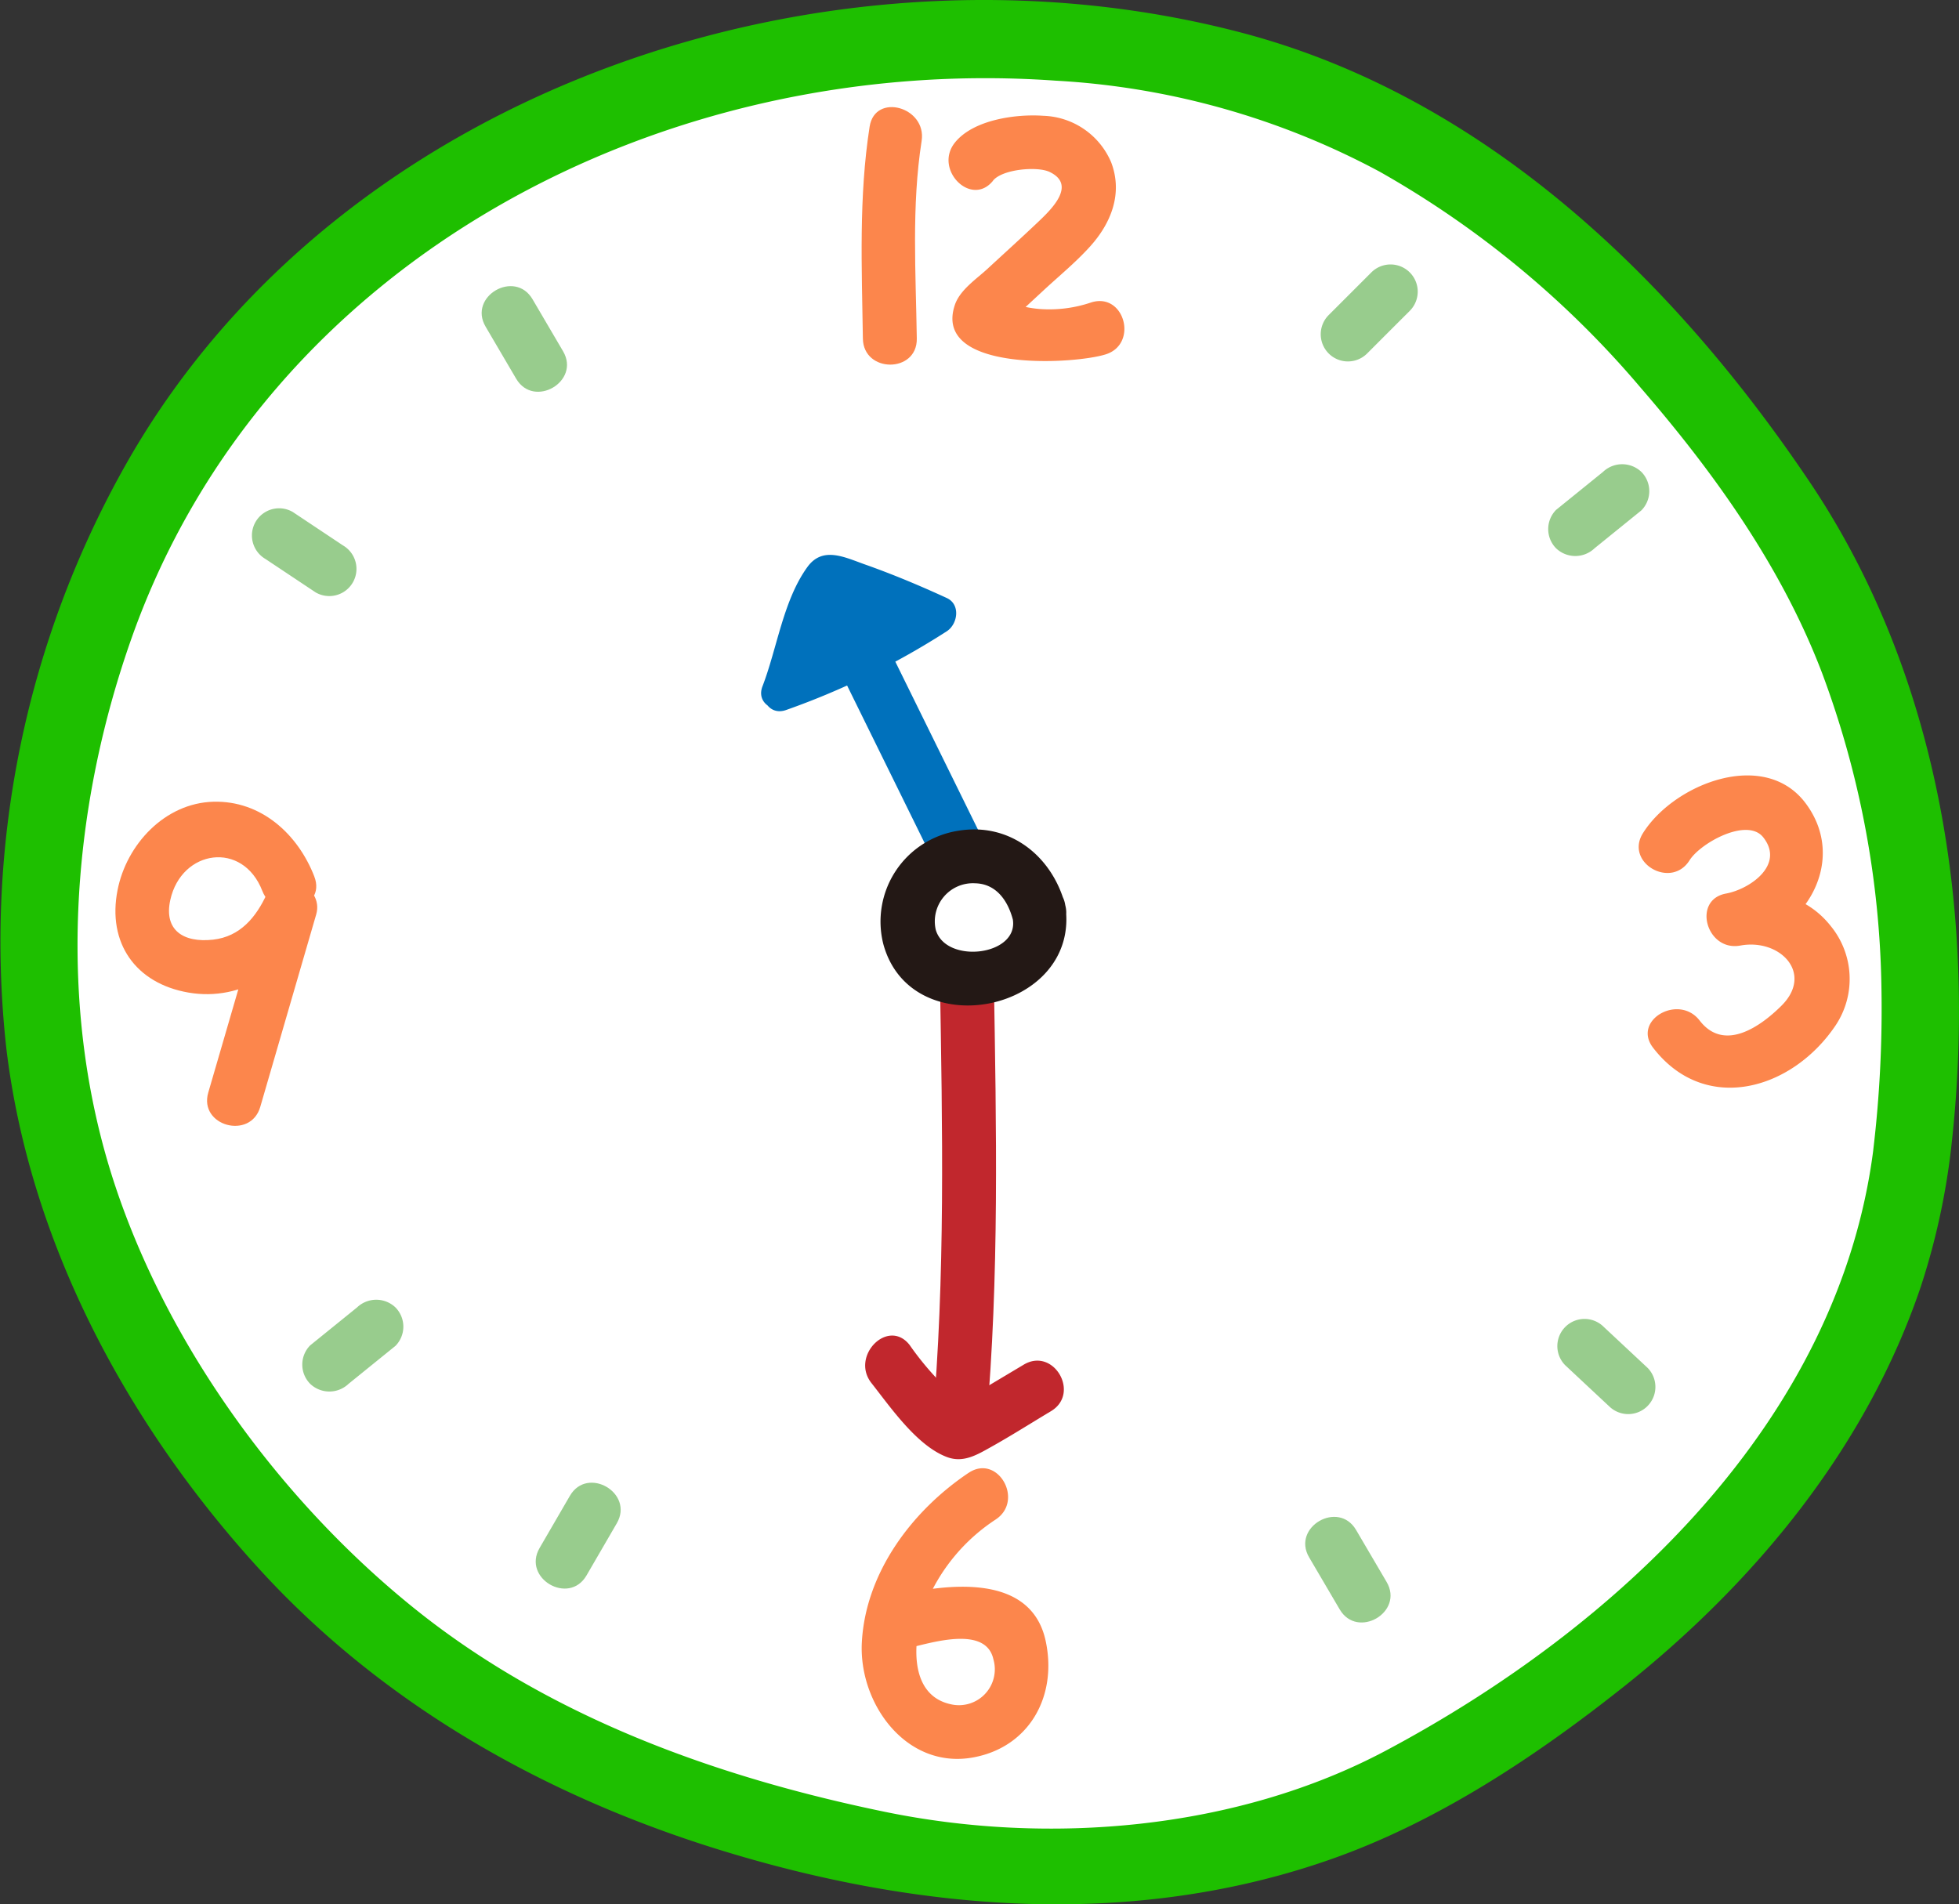 <svg xmlns="http://www.w3.org/2000/svg" xmlns:xlink="http://www.w3.org/1999/xlink" width="170" height="165.269" viewBox="0 0 170 165.269"><rect x="0" y="0" width="170" height="165.269" fill="#333333" stroke="none"/><defs><clipPath id="a"><rect width="170" height="165.269" fill="none"/></clipPath></defs><g clip-path="url(#a)"><path d="M165.892,99.677c2.328-19.472-.831-39.983-11.822-56.223A122.236,122.236,0,0,0,137.718,23.86,80.2,80.2,0,0,0,118.769,10.55,65.708,65.708,0,0,0,97.935,4.265c-27.652-4-57.513,5.33-76.04,26.244S-2.747,87.519,10.3,112.227c14.44,28.722,36.028,42.553,67.6,48.618,12.861,2.471,30.987.7,42.613-5.325,5.514-2.859,41.252-21.292,45.383-55.844" transform="translate(0.048 0.048)" fill="#fff"/><path d="M169.308,99.725c2.29-19.919-.933-41.052-12.283-57.923C145.158,24.16,128.731,8.328,107.655,2.814,72.277-6.444,29.728,7.446,11.1,39.995A84.218,84.218,0,0,0,.555,91.033c2.043,16.894,10.519,32.618,21.919,45.109,10.7,11.729,24.661,19.632,39.732,24.324,17.341,5.4,36.051,7,53.463.83,9.174-3.252,17.674-8.909,25.244-14.921,11.4-9.053,21.046-20.759,25.761-34.679a61.022,61.022,0,0,0,2.635-11.972c.544-4.289-6.2-4.25-6.737,0-3,23.617-22.253,41.529-42.3,52.2-12.95,6.89-29.237,8.248-43.475,5.318C62.144,154.224,47.607,149,35.849,139.5c-11.481-9.274-21.215-22.589-25.875-36.657C4.9,87.522,6.079,70.5,11.406,55.415,23.067,22.39,57.7,4.6,91.6,7A67.241,67.241,0,0,1,119.726,14.9a83.562,83.562,0,0,1,22.665,18.767c6.385,7.386,12.207,15.529,15.711,24.7a81.393,81.393,0,0,1,5.167,27.339,103.184,103.184,0,0,1-.7,14.013c-.494,4.3,6.247,4.264,6.737,0" transform="translate(0 0)" fill="#1ebf00"/><path d="M74.413,10.854c-.953,6.1-.677,12.248-.586,18.4.045,3.007,4.723,3.016,4.679,0-.083-5.694-.465-11.5.419-17.153.46-2.945-4.047-4.214-4.512-1.244" transform="translate(1.053 0.131)" fill="#fc864c"/><path d="M85.011,15.539c.805-1,3.833-1.265,4.9-.764,2.4,1.132.146,3.274-1.012,4.374-1.439,1.366-2.915,2.7-4.372,4.046-.958.887-2.394,1.83-2.829,3.139-1.94,5.836,10.275,5.159,13.085,4.282,2.865-.893,1.642-5.41-1.245-4.512a11.309,11.309,0,0,1-4.5.57,10.005,10.005,0,0,1-1.946-.362c-.676-.2-1.737-1.113-1.2-.214q.119.9.236,1.8-.61.847.122.073l1.192-1.1,1.987-1.84c1.328-1.229,2.757-2.4,3.976-3.746,1.862-2.046,2.892-4.633,1.863-7.337a6.624,6.624,0,0,0-5.887-4.04c-2.391-.17-6.079.341-7.671,2.322-1.869,2.326,1.421,5.657,3.309,3.309" transform="translate(1.159 0.141)" fill="#fc864c"/><path d="M83,126.028c-4.885,3.274-8.927,8.626-9.262,14.689-.294,5.328,3.86,11.066,9.657,10.009,4.837-.881,7.32-5.264,6.3-10.083-1.263-5.982-8.639-4.974-13.009-3.958-2.932.682-1.691,5.194,1.243,4.513,1.972-.458,6.575-1.9,7.222,1.005a3.114,3.114,0,0,1-3.686,3.91c-3.876-.832-3.254-6-2.2-8.657a16.073,16.073,0,0,1,6.1-7.388c2.489-1.667.149-5.723-2.361-4.04" transform="translate(1.053 1.794)" fill="#fc864c"/><path d="M144.615,73.716c.946-1.507,5.012-3.758,6.4-1.99,1.887,2.4-1.189,4.5-3.239,4.876-2.957.545-1.7,5.055,1.245,4.512,3.441-.635,6.4,2.411,3.563,5.228-1.851,1.835-4.978,4.026-7.094,1.277-1.812-2.352-5.878-.025-4.04,2.362,4.494,5.838,12.047,3.7,15.837-1.935a7.255,7.255,0,0,0-.387-8.587c-2.229-2.856-5.727-3.483-9.123-2.856l1.245,4.512c5.569-1.027,9.39-7.325,5.689-12.321-3.575-4.827-11.448-1.724-14.138,2.563-1.606,2.558,2.441,4.909,4.04,2.361" transform="translate(2.002 0.947)" fill="#fc864c"/><path d="M27.14,75.1c-1.425-3.685-4.624-6.619-8.779-6.5-4.2.124-7.52,3.7-8.3,7.663-.906,4.585,1.555,8.108,6.159,8.9,4.689.808,8.943-2.053,10.85-6.229l-4.275-1.8q-2.433,8.353-4.863,16.706c-.844,2.9,3.671,4.133,4.512,1.243L27.3,78.377c.721-2.478-3.152-4.262-4.276-1.8-.928,2.033-2.318,3.729-4.67,3.993-2.58.289-4.3-.825-3.715-3.454.972-4.373,6.29-5.161,7.986-.773,1.074,2.779,5.6,1.571,4.512-1.244" transform="translate(0.141 0.979)" fill="#fc864c"/><path d="M84.444,122.507c1.148-12.863.874-25.851.662-38.747-.05-3.008-4.729-3.017-4.679,0,.212,12.9.486,25.884-.662,38.747-.268,3,4.413,2.98,4.679,0" transform="translate(1.139 1.164)" fill="#c1272d"/><path d="M87.783,116.8l-3.459,2.065L82.595,119.9q.958,1.366-.19.156a25.752,25.752,0,0,1-4.531-4.969c-1.861-2.364-5.153.968-3.309,3.309,1.67,2.119,3.942,5.437,6.546,6.42,1.43.54,2.618-.192,3.844-.876,1.756-.981,3.462-2.067,5.188-3.1,2.583-1.543.232-5.589-2.361-4.04" transform="translate(1.057 1.632)" fill="#c1272d"/><path d="M84.019,71.582,73.354,49.909c-1.33-2.7-5.367-.333-4.041,2.362L79.979,73.943c1.33,2.7,5.367.334,4.04-2.361" transform="translate(0.986 0.696)" fill="#0071bc"/><path d="M68.462,59.771c.865-2.246,1.474-4.584,2.325-6.836.105-.281.51-1.862.815-1.966a8.38,8.38,0,0,1,2.091.722c1.988.717,3.932,1.534,5.852,2.416V51.223a63.206,63.206,0,0,1-13.14,6.493c-2.01.72-1.143,3.95.889,3.222a66.786,66.786,0,0,0,13.938-6.831c.955-.624,1.211-2.329,0-2.885-2.328-1.071-4.69-2.061-7.106-2.915-1.778-.63-3.667-1.6-4.988.22-2.1,2.893-2.63,7.059-3.9,10.355-.774,2.008,2.457,2.88,3.222.889" transform="translate(0.93 0.678)" fill="#0071bc"/><path d="M70.851,57.076a9.988,9.988,0,0,1,1.431-3.553c.2-.266.863-1.133,1.226-1.073.3.05.96.916,1.2,1.146q-.215-.814-.43-1.626.424-.644-.017-.279-.3.2-.614.387-.517.315-1.048.6c-.779.428-1.579.808-2.394,1.162-1.968.855-.268,3.736,1.687,2.886a28.571,28.571,0,0,0,3.026-1.518A6.424,6.424,0,0,0,77.3,53.434c.89-1.559-.963-3.212-2.208-3.914-1.8-1.015-3.839.1-5.063,1.488a12.258,12.258,0,0,0-2.4,5.18c-.534,2.084,2.689,2.974,3.222.889" transform="translate(0.965 0.701)" fill="#0071bc"/><path d="M137.213,40.39l-4.068,3.293a2.375,2.375,0,0,0,0,3.335,2.414,2.414,0,0,0,3.335,0l4.068-3.293a2.375,2.375,0,0,0,0-3.335,2.413,2.413,0,0,0-3.335,0" transform="translate(1.891 0.567)" fill="#98cc8d"/><path d="M117.39,23.319l-3.7,3.7a2.358,2.358,0,1,0,3.335,3.335q1.85-1.852,3.7-3.7a2.358,2.358,0,0,0-3.335-3.335" transform="translate(1.613 0.323)" fill="#98cc8d"/><path d="M118.735,135.439l-2.65-4.514c-1.536-2.615-5.614-.244-4.072,2.381l2.651,4.514c1.536,2.615,5.613.244,4.071-2.381" transform="translate(1.594 1.853)" fill="#98cc8d"/><path d="M141.092,117.117q-1.912-1.786-3.824-3.573a2.358,2.358,0,0,0-3.336,3.334q1.912,1.788,3.824,3.574a2.359,2.359,0,0,0,3.336-3.335" transform="translate(1.903 1.612)" fill="#98cc8d"/><path d="M29.881,118.507l4.068-3.293a2.375,2.375,0,0,0,0-3.335,2.414,2.414,0,0,0-3.335,0l-4.068,3.293a2.375,2.375,0,0,0,0,3.335,2.413,2.413,0,0,0,3.335,0" transform="translate(0.369 1.588)" fill="#98cc8d"/><path d="M50.243,134.915q1.313-2.264,2.628-4.527c1.526-2.63-2.548-5.006-4.072-2.381q-1.314,2.264-2.628,4.527c-1.526,2.63,2.548,5.006,4.072,2.381" transform="translate(0.654 1.811)" fill="#98cc8d"/><path d="M41.552,28l2.65,4.514c1.537,2.615,5.614.244,4.072-2.381l-2.65-4.514c-1.537-2.615-5.614-.244-4.072,2.381" transform="translate(0.588 0.35)" fill="#98cc8d"/><path d="M22.723,47.887l4.355,2.9a2.358,2.358,0,0,0,2.379-4.072l-4.354-2.9a2.358,2.358,0,1,0-2.381,4.071" transform="translate(0.308 0.621)" fill="#98cc8d"/><path d="M91.364,77.537c-1.12-4.244-4.8-7.2-9.284-6.452a7.975,7.975,0,0,0-6.5,9.84c2.431,8.92,17.221,5.84,15.786-3.388-.466-2.99-5.01-1.72-4.547,1.254.492,3.16-5.84,3.886-6.692.88a3.309,3.309,0,0,1,3.418-4.027c1.843.039,2.846,1.526,3.274,3.146.773,2.931,5.323,1.689,4.547-1.254" transform="translate(1.075 1.013)" fill="#231815"/></g></svg>